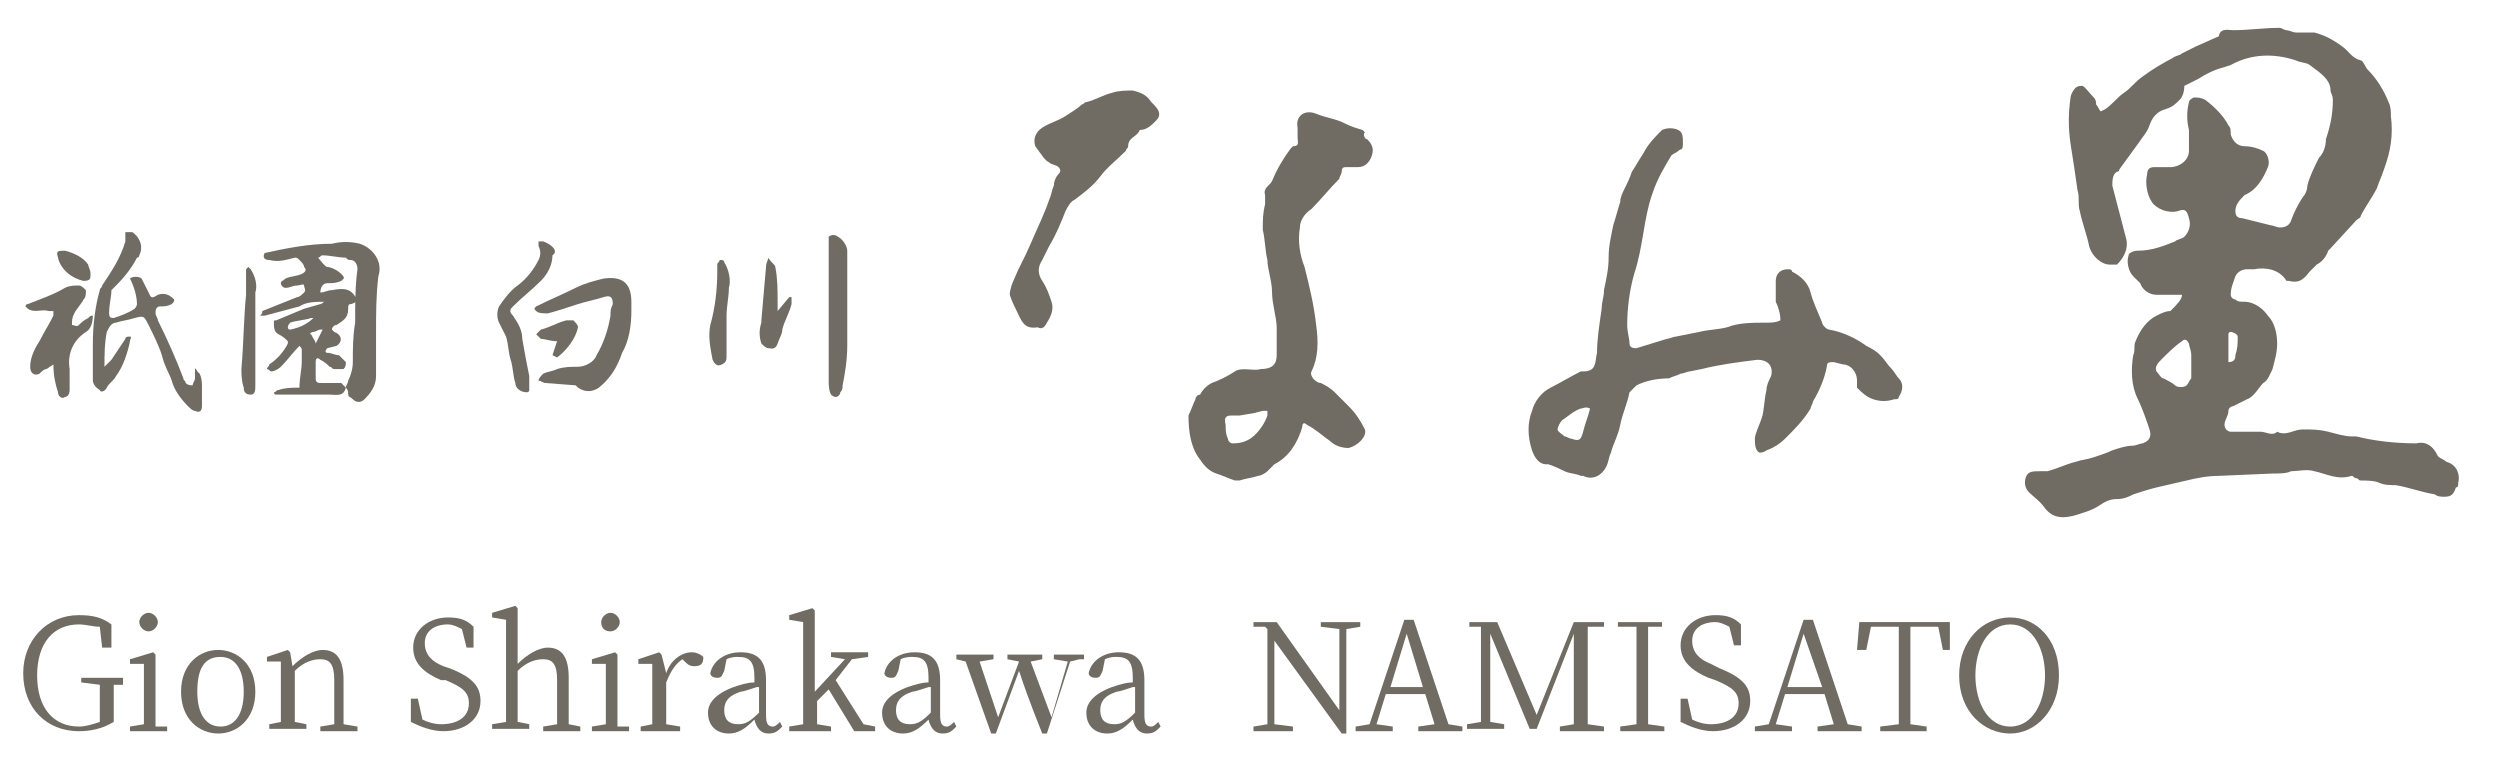 <?xml version="1.0" encoding="utf-8"?>
<!-- Generator: Adobe Illustrator 24.2.3, SVG Export Plug-In . SVG Version: 6.00 Build 0)  -->
<svg version="1.1" id="レイヤー_1" xmlns="http://www.w3.org/2000/svg" xmlns:xlink="http://www.w3.org/1999/xlink" x="0px"
	 y="0px" viewBox="0 0 107.7 33" style="enable-background:new 0 0 107.7 33;" xml:space="preserve">
<style type="text/css">
	.st0{fill:#706C63;}
	.st1{enable-background:new    ;}
</style>
<path class="st0" d="M94,12.7h-0.7c-0.1,0-0.3,0-0.4,0c-0.3,0-0.6-0.2-0.7-0.5c-0.1-0.1-0.2-0.2-0.3-0.3c-0.2-0.2-0.3-0.6-0.2-0.9
	c0-0.1,0.2-0.2,0.4-0.2c0.6,0,1.1-0.2,1.6-0.4c0.1-0.1,0.3-0.1,0.4-0.2c0.2-0.2,0.3-0.5,0.2-0.8C94.2,9,94.1,9,93.8,9.1
	c-0.4,0.1-0.9-0.1-1.1-0.4c-0.2-0.3-0.3-0.8-0.2-1.2c0-0.2,0.1-0.3,0.3-0.3s0.5,0,0.7,0c0.4,0,0.8-0.3,0.8-0.7c0-0.3,0-0.6,0-0.9
	c-0.1-0.4-0.1-0.8,0-1.2c0-0.1,0.2-0.2,0.2-0.2c0.2,0,0.3,0,0.5,0.1c0.4,0.3,0.8,0.7,1,1.1c0.1,0.1,0.1,0.2,0.1,0.4
	c0.1,0.3,0.3,0.5,0.6,0.5c0.3,0,0.6,0.1,0.8,0.2c0.2,0.1,0.3,0.5,0.2,0.7c-0.2,0.5-0.5,1-1,1.2c-0.2,0.2-0.4,0.4-0.4,0.7
	c0,0.2,0.1,0.3,0.3,0.3l0,0c0.4,0.1,0.8,0.2,1.2,0.3c0.1,0,0.3,0.1,0.4,0.1s0.4,0,0.5-0.3s0.3-0.7,0.5-1c0.1-0.1,0.2-0.3,0.2-0.5
	c0.1-0.4,0.3-0.8,0.5-1.2c0.2-0.2,0.3-0.5,0.3-0.8c0.2-0.6,0.3-1.1,0.3-1.7c0-0.2-0.1-0.3-0.1-0.4c0-0.5-0.5-0.8-0.9-1.1
	c-0.1-0.1-0.4-0.1-0.6-0.2C98,2.3,97,2.3,96.1,2.8l-0.3,0.1C95.4,3,95,3.2,94.7,3.4c-0.2,0.1-0.4,0.2-0.6,0.3c0,0.3-0.1,0.5-0.2,0.6
	c-0.2,0.2-0.3,0.3-0.6,0.4c-0.4,0.1-0.6,0.4-0.7,0.7s-0.3,0.5-0.5,0.8l-0.8,1.1c0,0.1-0.1,0.1-0.1,0.1C91,7.5,91,7.8,91,8
	c0.2,0.8,0.4,1.5,0.6,2.3c0.1,0.4-0.1,0.8-0.4,1.1c-0.1,0-0.2,0-0.3,0c-0.4,0-0.8-0.4-0.9-0.8c-0.1-0.5-0.3-1-0.4-1.5
	c-0.1-0.3,0-0.6-0.1-0.9c-0.1-0.7-0.2-1.4-0.3-2c-0.1-0.7-0.1-1.3,0-2c0-0.1,0.1-0.3,0.2-0.4c0.1-0.1,0.2-0.1,0.3-0.1
	c0.1,0,0.3,0.3,0.5,0.5c0.1,0.1,0.1,0.2,0.1,0.3c0.1,0.1,0.1,0.2,0.2,0.3l0.2-0.1C91,4.5,91.2,4.2,91.5,4c0.3-0.2,0.5-0.5,0.8-0.7
	c0.4-0.3,0.9-0.6,1.3-0.8c0.1-0.1,0.3-0.1,0.4-0.2L94.6,2l0.9-0.4c0,0,0.1,0,0.1-0.1c0.1-0.3,0.4-0.2,0.6-0.2c0.7,0,1.3-0.1,2-0.1
	c0.1,0,0.2,0.1,0.3,0.1c0.1,0,0.3,0.1,0.4,0.1c0.3,0,0.6,0,0.8,0c0.4,0.1,0.8,0.3,1.2,0.6c0.3,0.2,0.4,0.5,0.8,0.6
	c0.1,0,0.2,0.3,0.3,0.4c0.4,0.4,0.7,0.9,0.9,1.4C103,4.6,103,4.8,103,5c0.1,0.8,0,1.5-0.3,2.3c-0.1,0.3-0.2,0.5-0.3,0.8
	c-0.2,0.4-0.5,0.8-0.7,1.2c0,0.1-0.1,0.1-0.2,0.2l-1.1,1.2l-0.1,0.1c-0.1,0.3-0.3,0.5-0.5,0.6c-0.1,0.1-0.2,0.2-0.3,0.3
	c-0.3,0.4-0.5,0.5-0.9,0.4h-0.1c-0.3-0.5-0.9-0.6-1.4-0.5c-0.1,0-0.2,0-0.3,0c-0.2,0-0.4,0.1-0.5,0.3c-0.1,0.3-0.2,0.5-0.2,0.8
	c0,0.1,0.1,0.2,0.2,0.2c0.1,0.1,0.2,0.1,0.4,0.1c0.4,0,0.8,0.3,1,0.6c0.3,0.3,0.4,0.8,0.4,1.2s-0.1,0.7-0.2,1.1
	c-0.1,0.2-0.2,0.5-0.4,0.6c-0.2,0.2-0.4,0.6-0.7,0.7c-0.2,0.1-0.4,0.2-0.6,0.3c-0.1,0-0.2,0.1-0.2,0.2c0,0.3-0.3,0.5-0.1,0.8
	c0,0,0.1,0.1,0.2,0.1h1.3c0.2,0,0.5,0.2,0.7,0c0.4,0.2,0.7-0.1,1.1-0.1s0.7,0,1.1,0.1s0.7,0.2,1,0.2h0.2c0.8,0.2,1.7,0.3,2.6,0.3
	c0.4-0.1,0.7,0.1,0.9,0.5c0,0.1,0.3,0.2,0.4,0.3c0.4,0.1,0.6,0.5,0.5,0.9c0,0.1,0,0.2-0.1,0.2c-0.1,0.3-0.2,0.4-0.5,0.4
	c-0.1,0-0.3,0-0.4-0.1c-0.6-0.1-1.1-0.3-1.7-0.4c-0.2,0-0.5,0-0.7-0.1s-0.6-0.1-0.8-0.1c-0.1,0-0.1-0.1-0.2-0.1s-0.1-0.1-0.2-0.1
	c-0.6,0.2-1.1-0.1-1.6-0.2c-0.3-0.1-0.7,0-1,0c-0.2,0.1-0.5,0.1-0.8,0.1l-2.3,0.1c-0.5,0-1,0.1-1.4,0.2s-0.9,0.2-1.3,0.3
	s-0.7,0.2-1,0.3l0,0c-0.2,0.1-0.4,0.2-0.7,0.2c-0.3,0-0.5,0.1-0.8,0.3c-0.3,0.2-0.7,0.3-1,0.4c-0.4,0.1-0.9,0.2-1.3-0.3
	c-0.2-0.3-0.5-0.5-0.7-0.7s-0.2-0.5-0.1-0.7s0.3-0.2,0.6-0.2c0.1,0,0.2,0,0.3,0c0.4-0.1,0.8-0.3,1.2-0.4c0.3-0.1,0.5-0.1,0.8-0.2
	s0.6-0.2,0.8-0.3c0.3-0.1,0.6-0.2,0.9-0.2c0.1,0,0.3-0.1,0.4-0.1c0.3-0.1,0.4-0.3,0.3-0.6s-0.3-0.9-0.5-1.3
	c-0.3-0.6-0.3-1.3-0.2-1.9c0.1-0.2,0-0.4,0.1-0.6c0.2-0.5,0.5-0.9,0.9-1.1c0.2-0.1,0.4-0.2,0.6-0.2C93.8,13.1,94,12.9,94,12.7z
	 M94.4,16L94.4,16c0-0.2,0-0.5,0-0.7s-0.1-0.4-0.1-0.5c-0.1-0.2-0.2-0.2-0.3-0.1c-0.3,0.2-0.6,0.5-0.9,0.8c-0.1,0.1-0.3,0.3-0.2,0.5
	c0.1,0.1,0.2,0.3,0.3,0.3c0.2,0.1,0.4,0.2,0.5,0.3s0.4,0.1,0.5,0s0.1-0.2,0.2-0.3C94.4,16.2,94.4,16.1,94.4,16z M96,15.6
	c0.3,0,0.3-0.2,0.3-0.3c0.1-0.3,0.1-0.5,0.1-0.8c0-0.1-0.2-0.2-0.3-0.2S96,14.4,96,14.4C96,14.8,96,15.2,96,15.6z"/>
<path class="st0" d="M75.8,19.5c-0.2-0.1-0.2-0.4-0.2-0.6s0.2-0.6,0.3-0.9s0.1-0.8,0.2-1.2c0-0.2,0.1-0.4,0.2-0.6
	c0.1-0.4-0.1-0.7-0.6-0.7c-0.8,0.1-1.6,0.2-2.4,0.4L72.8,16c-0.1,0-0.3,0.1-0.4,0.1c-0.2,0.1-0.3,0.1-0.5,0.2c-0.5,0-1,0.1-1.4,0.3
	c-0.1,0.1-0.2,0.2-0.3,0.3c-0.1,0.5-0.3,0.9-0.4,1.4s-0.3,0.8-0.4,1.2c-0.1,0.2-0.1,0.4-0.2,0.6c-0.2,0.4-0.6,0.6-1,0.4h-0.1
	c-0.2-0.1-0.5-0.1-0.7-0.2S67,20.1,66.7,20h-0.1c-0.3,0-0.5-0.3-0.6-0.6c-0.2-0.6-0.2-1.2,0-1.7c0.1-0.4,0.4-0.8,0.8-1
	s0.9-0.5,1.3-0.7h0.1c0.6,0,0.5-0.4,0.6-0.8c0-0.6,0.1-1.2,0.2-1.9c0-0.3,0.1-0.5,0.1-0.8c0.1-0.5,0.2-0.9,0.2-1.4s0.1-0.9,0.2-1.4
	c0.1-0.3,0.2-0.7,0.3-1c0-0.2,0.1-0.4,0.2-0.6c0.1-0.2,0.2-0.4,0.3-0.7c0.2-0.3,0.3-0.5,0.5-0.8c0.2-0.4,0.5-0.7,0.8-1
	c0.2-0.1,0.5-0.1,0.7,0s0.2,0.3,0.2,0.6s-0.1,0.2-0.2,0.3S72.1,6.6,72,6.7c-0.3,0.5-0.6,1-0.8,1.6c-0.4,1.1-0.4,2.3-0.8,3.5
	c-0.2,0.7-0.3,1.5-0.3,2.2c0,0.3,0.1,0.6,0.1,0.8s0.2,0.2,0.3,0.2l1.3-0.4c0.1,0,0.3-0.1,0.4-0.1l1-0.2c0.4-0.1,0.8-0.1,1.2-0.2
	c0.5-0.2,1.1-0.2,1.7-0.2c0.2,0,0.4,0,0.6-0.1c0-0.3-0.1-0.6-0.2-0.8c0-0.3,0-0.6,0-0.9c0-0.3,0.2-0.5,0.5-0.5c0.1,0,0.2,0,0.2,0.1
	c0.4,0.2,0.7,0.5,0.8,0.9c0.1,0.4,0.3,0.8,0.5,1.3c0,0.1,0.2,0.3,0.3,0.3c0.6,0.1,1.2,0.4,1.6,0.7c0.2,0.1,0.4,0.2,0.6,0.4
	s0.3,0.4,0.5,0.6c0.1,0.1,0.2,0.3,0.3,0.4c0.2,0.2,0.2,0.5,0,0.8c0,0.1-0.1,0.1-0.2,0.1c-0.3,0.1-0.6,0.1-0.9,0s-0.5-0.3-0.7-0.5
	c0,0,0-0.2,0-0.3c0-0.4-0.3-0.7-0.6-0.7L79,15.6c-0.2,0-0.3,0-0.3,0.2c-0.1,0.5-0.3,1-0.6,1.5c0,0.1-0.1,0.2-0.1,0.3
	c-0.3,0.5-0.7,0.9-1.1,1.3c-0.2,0.2-0.5,0.4-0.8,0.5C76.1,19.4,76,19.5,75.8,19.5z M68.5,17.6L68.5,17.6c-0.2-0.1-0.3,0-0.4,0
	c-0.3,0.1-0.5,0.3-0.8,0.5c-0.1,0.1-0.2,0.3-0.2,0.4s0.2,0.2,0.3,0.3c0.1,0,0.2,0.1,0.3,0.1c0.3,0.1,0.4,0.1,0.5-0.3
	S68.4,18,68.5,17.6z"/>
<path class="st0" d="M54.3,15.9L54.3,15.9c0.5,0,0.7-0.2,0.7-0.6s0-0.8,0-1.2s-0.2-1-0.2-1.5s-0.2-1-0.2-1.4
	c-0.1-0.4-0.1-0.9-0.2-1.3c0-0.4,0-0.7,0.1-1.1c0-0.1,0-0.3,0-0.4c-0.1-0.3,0.2-0.4,0.3-0.6c0.2-0.5,0.5-1,0.8-1.4l0.1-0.1
	c0.3,0,0.2-0.2,0.2-0.4V5.5c-0.1-0.5,0.3-0.8,0.8-0.6s0.8,0.2,1.2,0.4s0.5,0.2,0.8,0.3l0.1,0.1c-0.1,0.1,0,0.3,0.1,0.3
	c0.2,0.2,0.3,0.4,0.2,0.7C59,7,58.8,7.2,58.5,7.2c-0.2,0-0.4,0-0.5,0s-0.2,0-0.2,0.2c0,0.1-0.1,0.2-0.1,0.3
	c-0.4,0.4-0.8,0.9-1.2,1.3C56.2,9.2,56,9.5,56,9.8c-0.1,0.6,0,1.2,0.2,1.7c0.2,0.8,0.4,1.6,0.5,2.5c0.1,0.7,0.1,1.4-0.2,2
	c-0.1,0.2,0.2,0.5,0.4,0.5c0.2,0.1,0.4,0.2,0.6,0.4c0.2,0.2,0.4,0.4,0.6,0.6c0.3,0.3,0.5,0.6,0.7,1c0.1,0.3-0.3,0.7-0.7,0.8
	c-0.3,0-0.6-0.1-0.8-0.3c-0.3-0.2-0.6-0.5-1-0.7c-0.1-0.1-0.2-0.1-0.2,0.1c-0.2,0.7-0.6,1.3-1.2,1.6c-0.1,0.1-0.2,0.2-0.3,0.3
	c-0.1,0.1-0.3,0.2-0.4,0.2c-0.3,0.1-0.5,0.1-0.8,0.2c-0.1,0-0.1,0-0.2,0c-0.3-0.1-0.5-0.2-0.8-0.3c-0.3-0.1-0.5-0.3-0.7-0.6
	c-0.4-0.5-0.5-1.2-0.5-1.9c0.1-0.2,0.2-0.5,0.3-0.7c0-0.1,0.1-0.2,0.2-0.2c0.1-0.2,0.3-0.4,0.5-0.5c0.3-0.1,0.7-0.3,1-0.5
	S54,16,54.3,15.9L54.3,15.9z M52.8,18.3c0,0.2,0,0.4,0.1,0.6c0,0.1,0.1,0.2,0.2,0.2c0.4,0,0.7-0.1,1-0.4c0.2-0.2,0.4-0.5,0.5-0.8
	c0-0.1,0-0.1,0-0.2c-0.1,0-0.2,0-0.2,0L54,17.8l-0.6,0.1c-0.1,0-0.2,0-0.3,0C52.9,17.9,52.7,17.9,52.8,18.3z M43.8,13.4
	c0.2,0.4,0.3,0.8,0.9,0.7l0,0c0.2,0.1,0.3,0,0.4-0.2c0.2-0.3,0.3-0.6,0.2-0.9c-0.1-0.3-0.2-0.6-0.4-0.9c-0.2-0.3-0.2-0.6,0-0.9
	c0.1-0.2,0.2-0.4,0.3-0.6c0.3-0.5,0.5-1,0.7-1.5c0.1-0.2,0.2-0.4,0.4-0.5c0.4-0.3,0.8-0.6,1.1-1s0.7-0.7,1.1-1.1
	c0-0.1,0.1-0.1,0.1-0.2c0-0.4,0.4-0.4,0.5-0.7l0,0c0.3,0,0.5-0.2,0.7-0.4C50,5,50,4.8,49.7,4.5l-0.1-0.1c-0.2-0.3-0.4-0.4-0.8-0.5
	c-0.3,0-0.6,0-0.9,0.1c-0.4,0.1-0.7,0.3-1.1,0.4c-0.1,0-0.1,0.1-0.2,0.1c-0.2,0.2-0.4,0.3-0.7,0.5s-0.7,0.3-1,0.5S44.5,6,44.6,6.3
	C44.9,6.7,45,6.9,45.2,7c0.1,0.1,0.3,0.1,0.4,0.2c0.1,0.1,0.1,0.2,0,0.3c-0.1,0.1-0.2,0.3-0.2,0.5c-0.1,0.2-0.1,0.4-0.2,0.6
	c-0.2,0.6-0.5,1.2-0.8,1.9s-0.5,1-0.7,1.5c-0.1,0.2-0.2,0.5-0.2,0.7C43.6,13,43.7,13.2,43.8,13.4z"/>
<path class="st0" d="M35.7,16.4v-5.6c0-0.1,0-0.1,0-0.2s0-0.3,0-0.4c0.1-0.1,0.3-0.1,0.4,0c0.2,0.1,0.4,0.4,0.4,0.6c0,0.5,0,1,0,1.5
	c0,0.9,0,1.7,0,2.6c0,0.6-0.1,1.2-0.2,1.7c0,0.1,0,0.2-0.1,0.3c0,0.1-0.1,0.2-0.2,0.2c-0.1,0-0.2-0.1-0.2-0.1
	C35.7,16.8,35.7,16.6,35.7,16.4L35.7,16.4z M33.5,13.4c0-0.1,0-0.3,0-0.4c0-0.5,0-1-0.1-1.5c0-0.1-0.2-0.2-0.3-0.4
	c0,0.1-0.1,0.2-0.1,0.4s0,0,0,0l-0.2,2.3v0.1c-0.1,0.3-0.1,0.6,0,0.9c0.1,0.1,0.2,0.2,0.3,0.2s0.3,0.1,0.4-0.2s0.2-0.4,0.2-0.6
	c0.1-0.4,0.3-0.7,0.4-1.1c0-0.1,0-0.2,0-0.3H34L33.5,13.4L33.5,13.4z M31.2,11.3c0-0.1-0.1-0.1-0.2-0.1c0,0.1-0.1,0.1-0.1,0.2
	c0,0.1,0,0.2,0,0.3c0,0.8-0.1,1.6-0.3,2.3c-0.1,0.5,0,1,0.1,1.5c0.1,0.2,0.2,0.3,0.4,0.2s0.2-0.2,0.2-0.4c0-0.6,0-1.1,0-1.7
	c0-0.4,0.1-0.8,0.1-1.2C31.5,12.1,31.4,11.6,31.2,11.3L31.2,11.3z"/>
<path class="st0" d="M14.9,16.7L14.9,16.7c-0.1,0.4-0.4,0.3-0.7,0.3c-0.5,0-0.9,0-1.4,0c-0.2,0-0.5,0-0.7,0c-0.1,0-0.1,0-0.2,0
	c-0.1,0-0.1-0.1-0.1-0.1c0.1,0,0.1-0.1,0.2-0.1c0.3-0.1,0.6-0.1,0.9-0.1c0-0.4,0.1-0.8,0.1-1.1c0-0.2,0-0.3,0-0.5
	c0-0.1,0-0.1-0.1-0.2c-0.3,0.3-0.5,0.6-0.8,0.9C12,15.9,11.8,16,11.7,16c-0.1,0-0.1-0.1-0.2-0.1c0-0.1,0.1-0.1,0.1-0.2
	c0.3-0.2,0.6-0.5,0.8-0.9v-0.1c-0.1-0.1-0.2-0.2-0.4-0.3s-0.2-0.3-0.2-0.5c0-0.1,0-0.1,0.1-0.1l1.2-0.5l0.7-0.2
	c0.1,0,0.1-0.1,0.2-0.1c-0.4,0-0.8,0-1.1,0.2l-1.5,0.4c-0.1,0-0.1,0-0.2,0c0.1-0.1,0.1-0.1,0.1-0.2l1.5-0.6c0.1,0,0.2-0.1,0.3-0.2
	c0.1-0.1,0-0.2,0-0.3s-0.2,0-0.3,0c-0.2,0-0.3,0.1-0.5,0.1c-0.1,0-0.2-0.1-0.2-0.2s0.1-0.1,0.2-0.2c0.2-0.1,0.5-0.1,0.7-0.2
	s0.2-0.2,0.1-0.3c0-0.1-0.1-0.2-0.2-0.3c-0.1-0.1-0.1-0.1-0.2-0.1c-0.4,0.1-0.7,0.2-1.1,0.1c-0.2,0-0.3-0.1-0.2-0.3
	c0.9-0.2,1.9-0.4,2.9-0.4c0.4-0.1,0.8-0.1,1.2,0c0.6,0.2,1,0.8,0.8,1.4c-0.1,0.8-0.1,1.6-0.1,2.4c0,0.6,0,1.2,0,1.9
	c0,0.4-0.2,0.7-0.5,1c-0.1,0.1-0.3,0.2-0.5,0C15.1,17.1,15,17.1,15,17S15,16.8,14.9,16.7z M14.9,16.7c0-0.1,0.1-0.2,0.1-0.3
	c0.1-0.2,0.2-0.5,0.2-0.8c0-0.6,0-1.1,0.1-1.7c0-0.8,0-1.6,0.1-2.3c0-0.2-0.1-0.4-0.3-0.4c-0.1,0-0.1,0-0.2-0.1
	c-0.3,0-0.7-0.1-1-0.1c-0.1,0-0.1,0.1-0.2,0.1c0.1,0.1,0.3,0.4,0.4,0.4s0.4,0.1,0.6,0.3s0.1,0.2,0,0.3c-0.2,0.1-0.4,0.1-0.6,0.1
	c-0.2,0-0.3,0.2-0.3,0.4c0.2,0,0.3-0.1,0.5-0.1c0.5-0.1,0.9-0.1,1.1,0.5c-0.1,0-0.2,0.1-0.3,0.1S15,13.2,15,13.3
	c0,0.4-0.2,0.5-0.5,0.7c-0.1,0-0.2,0.1-0.2,0.2l0.1,0.1c0.3,0.1,0.4,0.4,0.1,0.6L14.1,15c-0.1,0.1-0.1,0.2,0,0.2
	c0.2,0,0.3,0.1,0.5,0.1c0.1,0.1,0.2,0.2,0.3,0.3c0,0.1,0,0.2-0.1,0.3c-0.1,0-0.3,0-0.4,0c-0.1,0-0.1-0.1-0.2-0.1
	c-0.1-0.1-0.2-0.2-0.4-0.3c-0.1-0.1-0.2-0.1-0.2,0.1s0,0.5,0,0.7s0.1,0.2,0.3,0.2c0.3,0,0.5,0,0.8,0C14.7,16.5,14.8,16.6,14.9,16.7
	L14.9,16.7z M13.5,13.7c-0.1,0-0.1,0-0.1,0c-0.3,0.1-0.6,0.1-0.9,0.2c0,0-0.1,0.1-0.1,0.2s0.1,0.1,0.1,0.1
	C13,14.1,13.3,13.9,13.5,13.7L13.5,13.7z M13.6,14.8L13.6,14.8l0.3-0.6h-0.1c-0.1,0-0.2,0.1-0.3,0.1s-0.2,0.1-0.1,0.1
	C13.5,14.6,13.6,14.7,13.6,14.8L13.6,14.8z M10.5,16.7c0,0.2,0.1,0.3,0.3,0.3s0.2-0.2,0.2-0.4c0-0.7,0-1.4,0-2.1s0-1.3,0-1.9
	c0.1-0.3,0-0.7-0.2-1l-0.1-0.1l-0.1,0.1c0,0.4,0,0.8,0,1.1c-0.1,1-0.1,2-0.2,3.2C10.4,16.1,10.4,16.4,10.5,16.7z"/>
<path class="st0" d="M27.2,13.4c0,0.6-0.1,1.3-0.4,1.8c-0.2,0.6-0.5,1.1-1,1.5c-0.3,0.2-0.6,0.2-0.9,0l-0.1-0.1l-1.3-0.1
	c-0.1,0-0.2-0.1-0.3-0.1c0-0.1,0.1-0.2,0.2-0.3c0.2-0.1,0.4-0.1,0.6-0.2c0.3-0.1,0.6-0.1,0.9-0.1s0.7-0.2,0.8-0.5
	c0.3-0.5,0.5-1.1,0.6-1.7c0-0.2,0-0.3,0.1-0.5c0-0.3-0.1-0.4-0.4-0.3s-0.8,0.2-1.1,0.3s-0.9,0.3-1.3,0.4c-0.2,0-0.4,0-0.5-0.1
	s-0.1-0.1,0-0.2c0.6-0.3,1.1-0.5,1.7-0.8c0.4-0.2,0.8-0.3,1.2-0.4c0.7-0.1,1.2,0.1,1.2,1C27.2,13.1,27.2,13.2,27.2,13.4z M23.4,10.4
	c-0.1,0-0.2,0-0.2,0c0,0.1,0,0.1,0,0.2c0.1,0.2,0.1,0.4,0,0.6c-0.2,0.4-0.5,0.8-0.9,1.1c-0.3,0.2-0.6,0.6-0.8,0.9
	c-0.1,0.2-0.1,0.5,0,0.7s0.2,0.4,0.3,0.6c0.1,0.3,0.1,0.7,0.2,1s0.1,0.7,0.2,1c0,0.2,0.2,0.4,0.5,0.4c0,0,0.1,0,0.1-0.1
	c0-0.2,0-0.4,0-0.6c-0.1-0.5-0.2-1-0.3-1.6c0-0.4-0.2-0.7-0.4-1c-0.2-0.2-0.1-0.3,0-0.4c0.4-0.4,0.8-0.7,1.2-1.1
	c0.3-0.3,0.5-0.7,0.5-1.1C24.1,10.8,23.7,10.5,23.4,10.4z M24,15.4c0.4-0.3,0.8-0.8,0.9-1.3c0-0.1-0.1-0.2-0.2-0.3
	c-0.1,0-0.2,0-0.3,0c-0.4,0.1-0.7,0.3-1.1,0.4c-0.1,0.1-0.1,0.1-0.2,0.2c0.1,0.1,0.2,0.2,0.2,0.2c0.2,0,0.4,0.1,0.7,0.1l-0.2,0.6
	L24,15.4z"/>
<path class="st0" d="M5.6,12c0.1-0.1,0.4-0.1,0.5,0l0,0c0.1,0.2,0.2,0.4,0.3,0.6c0.1,0.2,0.1,0.3,0.4,0.1c0.3-0.1,0.5,0,0.7,0.2
	c0,0.1,0,0.1-0.1,0.2c-0.2,0.1-0.3,0.1-0.5,0.1s-0.2,0.2-0.2,0.3s0.1,0.2,0.1,0.3c0.4,0.8,0.8,1.7,1.1,2.5c0,0.1,0.1,0.1,0.1,0.2
	c0.1,0.1,0.2,0.1,0.3,0.1c0-0.1,0.1-0.2,0.1-0.3c0-0.1,0-0.3,0-0.4S8.5,16,8.5,16l0.1,0.1c0.1,0.2,0.1,0.4,0.1,0.6
	c0,0.3,0,0.5,0,0.8c0,0.2-0.1,0.3-0.3,0.2c-0.1,0-0.2-0.1-0.3-0.2c-0.3-0.3-0.6-0.7-0.7-1.1c-0.1-0.3-0.3-0.6-0.4-1s-0.4-1-0.6-1.4
	s-0.2-0.4-0.6-0.3c-0.3,0.1-0.5,0.1-0.8,0.2c-0.2,0-0.3,0.2-0.4,0.4c-0.1,0.5-0.1,1-0.1,1.5c0.1-0.1,0.2-0.2,0.3-0.3
	c0.2-0.3,0.4-0.6,0.6-0.9c0-0.1,0.1-0.1,0.2-0.1s0,0.1,0,0.2c-0.1,0.5-0.3,1.1-0.6,1.5c-0.1,0.2-0.3,0.3-0.4,0.5s-0.3,0.2-0.3,0.1
	C4.1,16.7,4,16.5,4,16.4c0-0.4,0-0.8,0-1.2c0-0.1,0-0.2,0-0.4c0-0.8,0.1-1.6,0.3-2.3c0-0.1,0.1-0.1,0.1-0.2c0.4-0.6,0.8-1.2,1-1.9
	c0-0.1,0-0.2,0-0.2c0-0.1,0-0.2,0-0.2c0.1,0,0.2,0,0.3,0C6,10.2,6.2,10.6,6,11c0,0,0,0.1-0.1,0.1c-0.2,0.4-0.5,0.8-0.9,1.2
	c-0.1,0.1-0.1,0.1-0.2,0.2c0,0.3-0.1,0.6-0.1,1c0,0.2,0.1,0.2,0.2,0.2c0.3-0.1,0.6-0.2,0.9-0.4c0,0,0.1-0.1,0.1-0.2
	C5.9,12.8,5.8,12.4,5.6,12z M2.5,16.9c0,0.2,0.2,0.3,0.3,0.2l0,0C2.9,17.1,3,17,3,16.8c0-0.3,0-0.6,0-0.9c-0.1-0.6,0.1-1.2,0.7-1.6
	C3.9,14.2,4,13.9,4,13.6c-0.1,0-0.1,0-0.2,0.1c-0.2,0.1-0.3,0.2-0.4,0.3s-0.2,0-0.3,0c0-0.2,0-0.3,0.1-0.5s0.3-0.4,0.4-0.6
	c0.1-0.1,0.1-0.2,0.1-0.4c-0.1-0.1-0.2-0.2-0.3-0.2c-0.2,0-0.4,0-0.6,0.1c-0.5,0.3-1.1,0.5-1.6,0.7c-0.1,0-0.1,0.1-0.1,0.1l0.1,0.1
	c0.3,0.2,0.6,0,0.9,0.1h0.2c0,0.1,0,0.1,0,0.2c-0.2,0.4-0.4,0.7-0.6,1.1c-0.2,0.3-0.4,0.7-0.4,1.1c0,0.3,0.2,0.4,0.4,0.3
	C1.8,16,1.9,15.9,2,15.9l0.3-0.2C2.3,16.2,2.4,16.6,2.5,16.9z M3.9,11.8c0-0.2-0.1-0.3-0.1-0.4c-0.2-0.3-0.6-0.5-1-0.6
	c-0.3,0-0.4,0-0.3,0.3c0.1,0.5,0.6,0.9,1.1,1C3.9,12.1,3.9,12,3.9,11.8z"/>
<g class="st1">
	<path class="st0" d="M5.3,29.5l-0.4,0c0,0.4,0,0.9,0,1.3v0.3c-0.5,0.3-1,0.4-1.5,0.4c-1.4,0-2.4-1-2.4-2.5c0-1.4,1-2.5,2.4-2.5
		c0.6,0,1,0.1,1.4,0.4l0,1H4.4l-0.1-0.9C4,27,3.7,26.9,3.4,26.9c-1.1,0-1.8,0.8-1.8,2.2c0,1.4,0.7,2.2,1.8,2.2
		c0.3,0,0.6-0.1,0.9-0.2v-0.3c0-0.4,0-0.9,0-1.3l-0.8-0.1v-0.2h1.8V29.5z"/>
	<path class="st0" d="M7.2,31.3v0.2H5.6v-0.2l0.6-0.1c0-0.4,0-0.9,0-1.2v-0.4c0-0.4,0-0.7,0-1l-0.6,0v-0.2l1-0.3l0.1,0.1l0,0.9v1
		c0,0.3,0,0.8,0,1.2L7.2,31.3z M6,26.8c0-0.2,0.2-0.4,0.4-0.4c0.2,0,0.4,0.2,0.4,0.4c0,0.2-0.2,0.4-0.4,0.4C6.2,27.2,6,27,6,26.8z"
		/>
	<path class="st0" d="M7.8,29.8c0-1.2,0.8-1.8,1.6-1.8c0.8,0,1.6,0.6,1.6,1.8c0,1.2-0.8,1.8-1.6,1.8C8.6,31.6,7.8,31,7.8,29.8z
		 M10.5,29.8c0-1-0.4-1.5-1-1.5c-0.7,0-1,0.5-1,1.5c0,1,0.4,1.5,1,1.5C10.1,31.3,10.5,30.8,10.5,29.8z"/>
	<path class="st0" d="M15.4,31.3v0.2h-1.6v-0.2l0.6-0.1c0-0.4,0-0.9,0-1.2v-0.7c0-0.7-0.2-0.9-0.6-0.9c-0.3,0-0.7,0.1-1.1,0.5v1
		c0,0.3,0,0.8,0,1.2l0.5,0.1v0.2h-1.6v-0.2l0.5-0.1c0-0.4,0-0.9,0-1.2v-0.4c0-0.4,0-0.7,0-1l-0.6,0v-0.2l0.9-0.3l0.1,0.1l0.1,0.6
		c0.4-0.4,0.9-0.7,1.3-0.7c0.6,0,0.9,0.4,0.9,1.3V30c0,0.3,0,0.8,0,1.2L15.4,31.3z"/>
	<path class="st0" d="M19.4,28.8c1,0.4,1.3,0.8,1.3,1.4c0,0.8-0.7,1.3-1.6,1.3c-0.5,0-1-0.2-1.4-0.4l0-1H18l0.2,0.9
		c0.2,0.1,0.5,0.2,0.8,0.2c0.7,0,1.2-0.3,1.2-0.9c0-0.5-0.3-0.7-1-1L19,29.3c-0.7-0.3-1.2-0.7-1.2-1.4c0-0.8,0.7-1.3,1.5-1.3
		c0.5,0,0.8,0.1,1.1,0.4l0,0.9h-0.3l-0.2-0.8c-0.2-0.1-0.4-0.2-0.6-0.2c-0.6,0-1,0.3-1,0.8c0,0.5,0.3,0.8,0.8,1L19.4,28.8z"/>
	<path class="st0" d="M25,31.3v0.2h-1.6v-0.2l0.6-0.1c0-0.4,0-0.9,0-1.2v-0.7c0-0.7-0.2-0.9-0.6-0.9c-0.3,0-0.7,0.1-1.1,0.5v1
		c0,0.3,0,0.8,0,1.2l0.5,0.1v0.2h-1.6v-0.2l0.6-0.1c0-0.4,0-0.9,0-1.2v-3.2l-0.6-0.1v-0.2l1-0.3l0.1,0.1l0,1v1.4
		c0.4-0.4,0.9-0.7,1.3-0.7c0.6,0,0.9,0.4,0.9,1.3V30c0,0.3,0,0.8,0,1.2L25,31.3z"/>
	<path class="st0" d="M27.1,31.3v0.2h-1.6v-0.2l0.6-0.1c0-0.4,0-0.9,0-1.2v-0.4c0-0.4,0-0.7,0-1l-0.6,0v-0.2l1-0.3l0.1,0.1l0,0.9v1
		c0,0.3,0,0.8,0,1.2L27.1,31.3z M25.9,26.8c0-0.2,0.2-0.4,0.4-0.4c0.2,0,0.4,0.2,0.4,0.4c0,0.2-0.2,0.4-0.4,0.4
		C26,27.2,25.9,27,25.9,26.8z"/>
	<path class="st0" d="M28.7,29c0.2-0.6,0.7-0.9,1.1-0.9c0.2,0,0.4,0.1,0.5,0.2c0,0.3-0.1,0.4-0.4,0.4c-0.2,0-0.3-0.1-0.4-0.2
		l-0.1-0.1c-0.3,0.2-0.5,0.5-0.7,1V30c0,0.3,0,0.8,0,1.2l0.6,0.1v0.2h-1.7v-0.2l0.5-0.1c0-0.4,0-0.9,0-1.2v-0.4c0-0.4,0-0.7,0-1
		l-0.6,0v-0.2l0.9-0.3l0.1,0.1L28.7,29z"/>
	<path class="st0" d="M33.7,31.3c-0.2,0.2-0.3,0.3-0.6,0.3c-0.3,0-0.5-0.2-0.6-0.6c-0.4,0.4-0.7,0.6-1.1,0.6c-0.5,0-0.9-0.3-0.9-0.9
		c0-0.4,0.3-0.8,1.1-1.1c0.3-0.1,0.6-0.2,0.9-0.2v-0.2c0-0.7-0.2-0.9-0.7-0.9c-0.1,0-0.3,0-0.5,0.1l-0.1,0.5
		c-0.1,0.2-0.1,0.3-0.3,0.3c-0.2,0-0.3-0.1-0.3-0.2c0.1-0.5,0.6-0.9,1.3-0.9c0.7,0,1.1,0.3,1.1,1.2v1.5c0,0.4,0.1,0.5,0.3,0.5
		c0.1,0,0.2-0.1,0.3-0.2L33.7,31.3z M32.6,29.6c-0.3,0.1-0.6,0.2-0.7,0.2c-0.6,0.2-0.7,0.5-0.7,0.8c0,0.4,0.2,0.6,0.6,0.6
		c0.3,0,0.5-0.1,0.9-0.5V29.6z"/>
	<path class="st0" d="M37.7,31.3v0.2h-0.9l-1.1-1.8l-0.5,0.5c0,0.3,0,0.7,0,1l0.6,0.1v0.2H34v-0.2l0.6-0.1c0-0.4,0-0.8,0-1.2v-3.2
		L34,26.7v-0.2l1-0.3l0.1,0.1l0,1v2.5l1.3-1.4l-0.6-0.1v-0.2h1.6v0.2l-0.7,0.1L36,29.3l1.2,1.9L37.7,31.3z"/>
	<path class="st0" d="M41.2,31.3c-0.2,0.2-0.3,0.3-0.6,0.3c-0.3,0-0.5-0.2-0.6-0.6c-0.4,0.4-0.7,0.6-1.1,0.6c-0.5,0-0.9-0.3-0.9-0.9
		c0-0.4,0.3-0.8,1.1-1.1c0.3-0.1,0.6-0.2,0.9-0.2v-0.2c0-0.7-0.2-0.9-0.7-0.9c-0.1,0-0.3,0-0.5,0.1l-0.1,0.5
		c-0.1,0.2-0.1,0.3-0.3,0.3c-0.2,0-0.3-0.1-0.3-0.2c0.1-0.5,0.6-0.9,1.3-0.9c0.7,0,1.1,0.3,1.1,1.2v1.5c0,0.4,0.1,0.5,0.3,0.5
		c0.1,0,0.2-0.1,0.3-0.2L41.2,31.3z M40,29.6c-0.3,0.1-0.6,0.2-0.7,0.2c-0.6,0.2-0.7,0.5-0.7,0.8c0,0.4,0.2,0.6,0.6,0.6
		c0.3,0,0.5-0.1,0.9-0.5V29.6z"/>
	<path class="st0" d="M46.5,28.4l-0.4,0.1l-1,3.1h-0.2c-0.6-1.5-0.8-2.1-1-2.7l-1,2.7h-0.2l-1.1-3.1l-0.4-0.1v-0.2h1.6v0.2l-0.6,0.1
		l0.8,2.4l0.9-2.4l-0.5-0.1v-0.2h1.5v0.2l-0.5,0.1l0.9,2.4l0.7-2.4l-0.6-0.1v-0.2h1.3V28.4z"/>
	<path class="st0" d="M50,31.3c-0.2,0.2-0.3,0.3-0.6,0.3c-0.3,0-0.5-0.2-0.6-0.6c-0.4,0.4-0.7,0.6-1.1,0.6c-0.5,0-0.9-0.3-0.9-0.9
		c0-0.4,0.3-0.8,1.1-1.1c0.3-0.1,0.6-0.2,0.9-0.2v-0.2c0-0.7-0.2-0.9-0.7-0.9c-0.1,0-0.3,0-0.5,0.1l-0.1,0.5
		c-0.1,0.2-0.1,0.3-0.3,0.3c-0.2,0-0.3-0.1-0.3-0.2c0.1-0.5,0.6-0.9,1.3-0.9c0.7,0,1.1,0.3,1.1,1.2v1.5c0,0.4,0.1,0.5,0.3,0.5
		c0.1,0,0.2-0.1,0.3-0.2L50,31.3z M48.8,29.6c-0.3,0.1-0.6,0.2-0.7,0.2c-0.6,0.2-0.7,0.5-0.7,0.8c0,0.4,0.2,0.6,0.6,0.6
		c0.3,0,0.5-0.1,0.9-0.5V29.6z"/>
</g>
<g class="st1">
	<path class="st0" d="M58.6,27L58,27.1l0,4.5h-0.2l-2.9-4l0,3.6l0.8,0.1v0.2H54v-0.2l0.6-0.1l0-4.1L54.5,27L54,27v-0.2h1l2.7,3.8
		l0-3.5L56.9,27v-0.2h1.7V27z"/>
</g>
<g class="st1">
	<path class="st0" d="M63,31.3v0.2h-1.9v-0.2l0.7-0.1l-0.4-1.3h-1.7l-0.4,1.3l0.7,0.1v0.2h-1.6v-0.2l0.6-0.1l1.5-4.5h0.4l1.5,4.5
		L63,31.3z M61.3,29.6l-0.7-2.3l-0.7,2.3H61.3z"/>
	<path class="st0" d="M68.4,27c0,0.6,0,1.3,0,1.9v0.4c0,0.6,0,1.3,0,1.9l0.7,0.1v0.2h-1.9v-0.2l0.6-0.1c0-0.6,0-1.3,0-1.9l0-2
		l-1.6,4.1h-0.3l-1.7-4.1c0,0.6,0,1.5,0,1.5v2.3l0.6,0.1v0.2h-1.6v-0.2l0.6-0.1l0-4.1L63.3,27v-0.2h1.2l1.7,4l1.6-4h1.3V27L68.4,27z
		"/>
	<path class="st0" d="M71,27c0,0.6,0,1.3,0,1.9v0.4c0,0.6,0,1.3,0,1.9l0.7,0.1v0.2h-1.9v-0.2l0.7-0.1c0-0.6,0-1.3,0-1.9v-0.4
		c0-0.6,0-1.3,0-1.9L69.7,27v-0.2h1.9V27L71,27z"/>
</g>
<g class="st1">
	<path class="st0" d="M74.1,28.8c1,0.4,1.3,0.8,1.3,1.4c0,0.8-0.7,1.3-1.6,1.3c-0.5,0-1-0.2-1.4-0.4l0-1h0.3l0.2,0.9
		c0.2,0.1,0.5,0.2,0.8,0.2c0.7,0,1.2-0.3,1.2-0.9c0-0.5-0.3-0.7-1-1l-0.3-0.1c-0.7-0.3-1.2-0.7-1.2-1.4c0-0.8,0.7-1.3,1.5-1.3
		c0.5,0,0.8,0.1,1.1,0.4l0,0.9h-0.3l-0.2-0.8c-0.2-0.1-0.4-0.2-0.6-0.2c-0.6,0-1,0.3-1,0.8c0,0.5,0.3,0.8,0.8,1L74.1,28.8z"/>
</g>
<g class="st1">
	<path class="st0" d="M80.2,31.3v0.2h-1.9v-0.2l0.7-0.1l-0.4-1.3h-1.7l-0.4,1.3l0.7,0.1v0.2h-1.6v-0.2l0.6-0.1l1.5-4.5h0.4l1.5,4.5
		L80.2,31.3z M78.5,29.6l-0.8-2.3L77,29.6H78.5z"/>
</g>
<g class="st1">
	<path class="st0" d="M82.3,27c0,0.6,0,1.3,0,1.9v0.4c0,0.6,0,1.3,0,1.9l0.7,0.1v0.2H81v-0.2l0.8-0.1c0-0.6,0-1.3,0-1.9v-0.4
		c0-0.6,0-1.3,0-1.9h-1.2l-0.2,1H80l0.1-1.2h3.9L84,28h-0.3l-0.2-1H82.3z"/>
	<path class="st0" d="M88.7,29.1c0,1.5-1,2.5-2.1,2.5c-1.1,0-2.2-0.9-2.2-2.5c0-1.5,1-2.5,2.2-2.5C87.7,26.6,88.7,27.5,88.7,29.1z
		 M86.6,31.3c1,0,1.5-1.1,1.5-2.2c0-1.1-0.5-2.2-1.5-2.2c-1,0-1.5,1.1-1.5,2.2C85.1,30.2,85.6,31.3,86.6,31.3z"/>
</g>
</svg>
